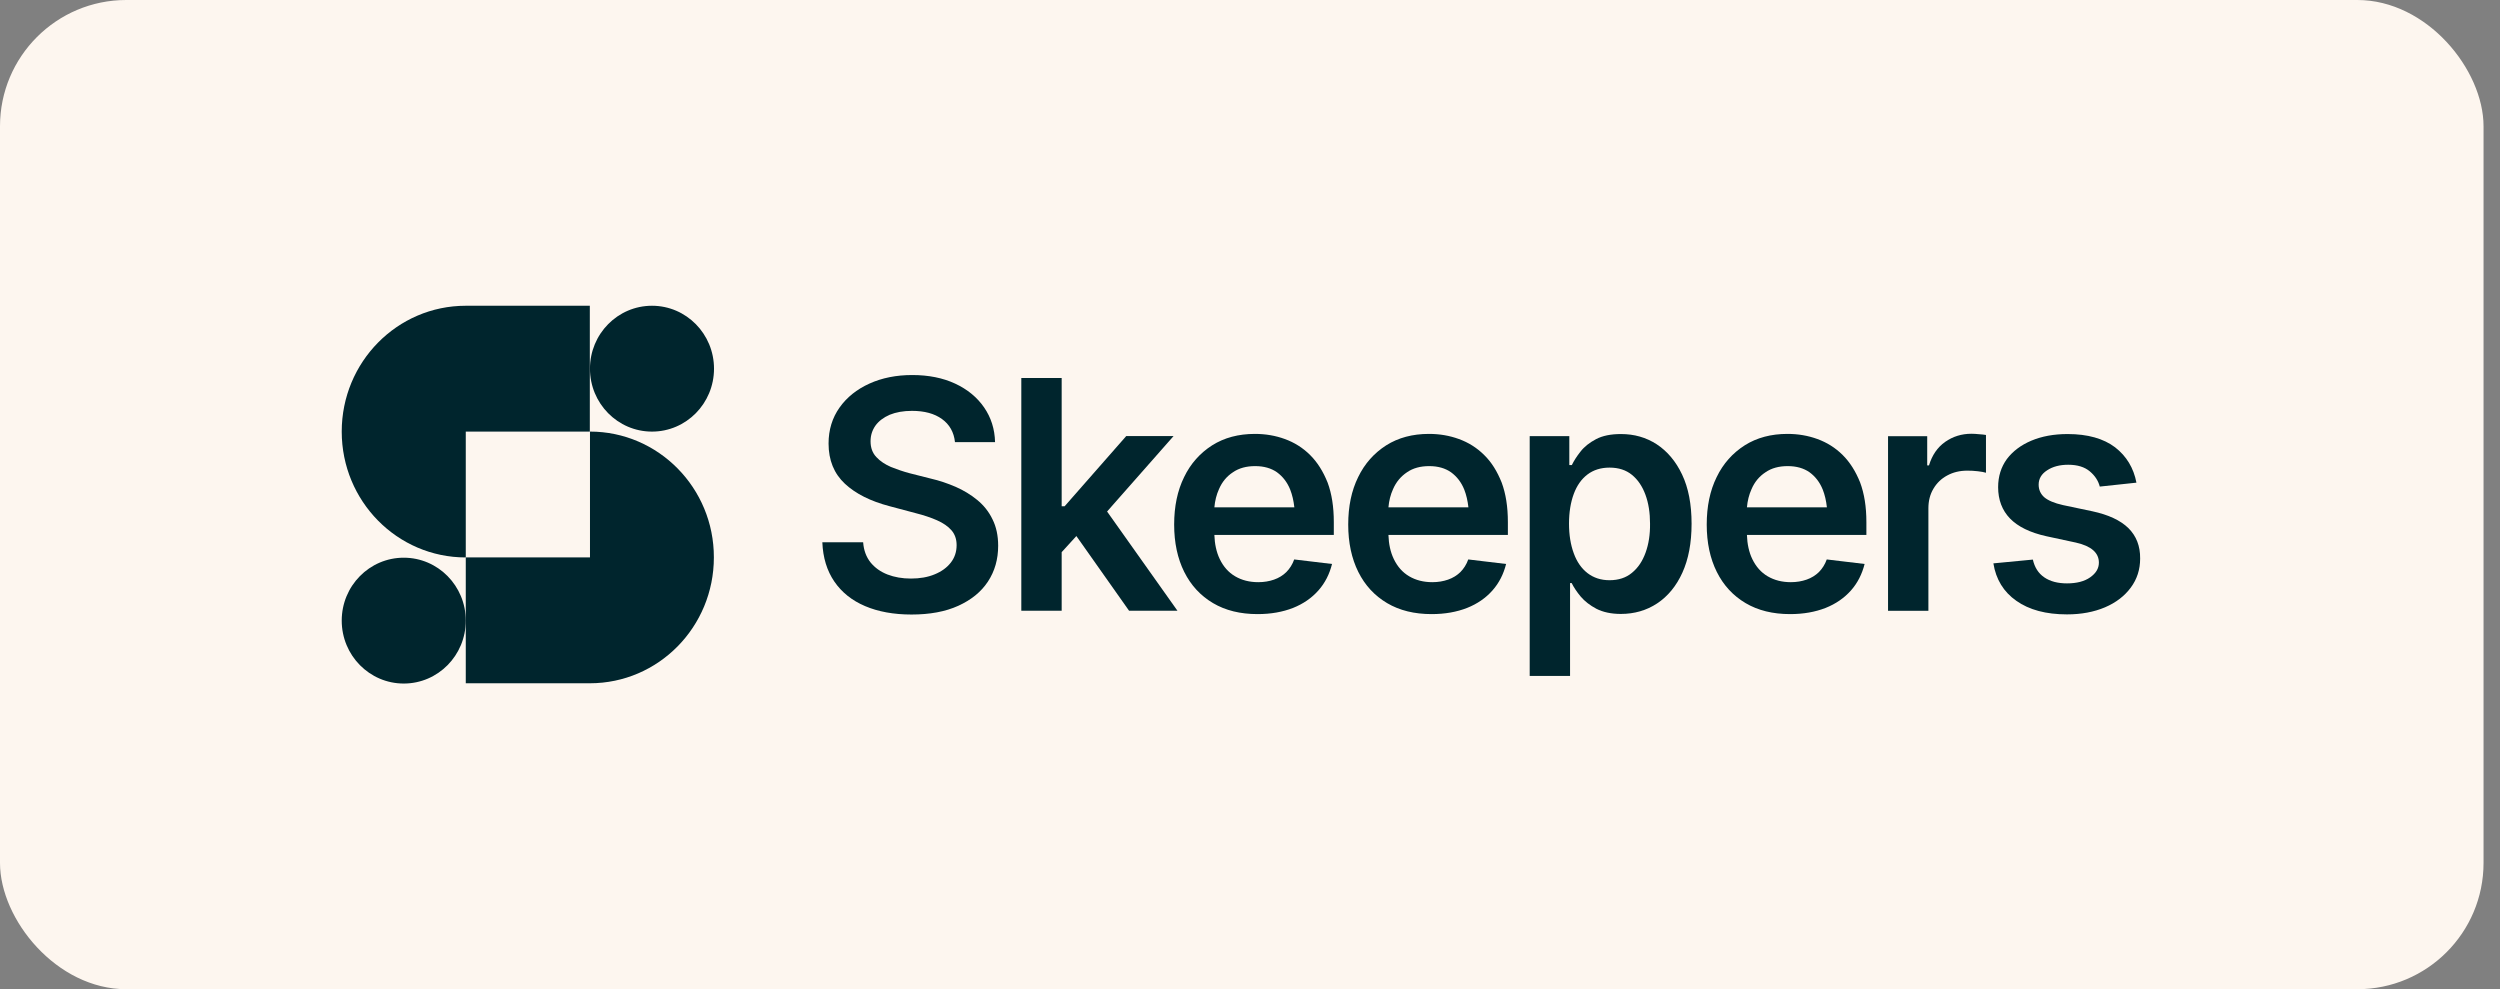 <svg width="139" height="55" viewBox="0 0 139 55" fill="none" xmlns="http://www.w3.org/2000/svg">
<rect x="0" y="0" width="139" height="55" fill="#808080" stroke="none"/>
<rect width="138.085" height="55" rx="7.021" fill="#FDF6EF"/>
<g clip-path="url(#clip0_4371_4994)">
<path d="M54.335 27.799C53.98 27.506 53.576 27.263 53.139 27.07C52.693 26.878 52.231 26.719 51.753 26.61L50.565 26.309C50.218 26.217 49.88 26.099 49.542 25.966C49.212 25.823 48.931 25.639 48.725 25.413C48.51 25.187 48.403 24.894 48.403 24.534C48.403 24.208 48.494 23.923 48.675 23.664C48.857 23.413 49.121 23.212 49.467 23.061C49.814 22.919 50.226 22.844 50.705 22.844C51.398 22.844 51.951 22.994 52.371 23.296C52.792 23.597 53.04 24.032 53.097 24.584H55.325C55.309 23.856 55.102 23.212 54.715 22.651C54.327 22.09 53.79 21.647 53.106 21.329C52.421 21.011 51.629 20.852 50.721 20.852C49.83 20.852 49.038 21.011 48.337 21.329C47.636 21.647 47.083 22.09 46.679 22.66C46.275 23.229 46.068 23.898 46.068 24.66C46.068 25.589 46.374 26.334 46.976 26.895C47.578 27.455 48.403 27.866 49.451 28.142L50.895 28.527C51.357 28.644 51.761 28.778 52.099 28.928C52.437 29.079 52.71 29.263 52.899 29.481C53.089 29.698 53.188 29.975 53.188 30.309C53.188 30.678 53.081 31.004 52.866 31.28C52.652 31.557 52.355 31.774 51.967 31.933C51.588 32.092 51.142 32.168 50.647 32.168C50.169 32.168 49.731 32.092 49.344 31.942C48.956 31.791 48.642 31.565 48.403 31.272C48.164 30.971 48.024 30.602 47.991 30.151H45.722C45.755 31.004 45.978 31.732 46.39 32.335C46.803 32.938 47.372 33.39 48.098 33.699C48.824 34.009 49.69 34.168 50.68 34.168C51.695 34.168 52.561 34.009 53.279 33.683C53.997 33.356 54.55 32.913 54.929 32.335C55.309 31.758 55.498 31.096 55.498 30.343C55.498 29.782 55.391 29.288 55.185 28.878C54.978 28.443 54.69 28.091 54.335 27.799Z" fill="#00252D"/>
<path d="M65.25 24.246H62.618L59.194 28.147H59.029V21.016H56.785V33.955H59.029V30.7L59.846 29.804L62.775 33.955H65.465L61.554 28.44L65.25 24.246Z" fill="#00252D"/>
<path d="M72.84 25.297C72.436 24.895 71.966 24.602 71.438 24.41C70.91 24.217 70.357 24.125 69.771 24.125C68.864 24.125 68.072 24.334 67.395 24.761C66.727 25.188 66.199 25.774 65.836 26.527C65.465 27.28 65.283 28.159 65.283 29.164C65.283 30.176 65.473 31.055 65.844 31.8C66.216 32.545 66.752 33.123 67.445 33.533C68.138 33.943 68.963 34.144 69.92 34.144C70.662 34.144 71.314 34.027 71.892 33.801C72.461 33.575 72.931 33.248 73.302 32.83C73.674 32.411 73.921 31.917 74.061 31.357L71.958 31.105C71.859 31.382 71.71 31.616 71.52 31.808C71.331 31.993 71.1 32.135 70.836 32.227C70.572 32.319 70.283 32.369 69.961 32.369C69.474 32.369 69.045 32.261 68.674 32.043C68.303 31.825 68.022 31.507 67.816 31.08C67.635 30.704 67.536 30.252 67.519 29.741H74.16V29.03C74.16 28.176 74.045 27.448 73.814 26.828C73.566 26.209 73.245 25.698 72.84 25.297ZM68.55 26.259C68.889 26.025 69.301 25.916 69.788 25.916C70.275 25.916 70.679 26.033 71.001 26.259C71.322 26.494 71.57 26.812 71.735 27.222C71.85 27.515 71.925 27.841 71.966 28.209H67.519C67.552 27.841 67.635 27.506 67.775 27.197C67.948 26.795 68.204 26.485 68.55 26.259Z" fill="#00252D"/>
<path d="M82.518 25.297C82.114 24.895 81.644 24.602 81.115 24.41C80.588 24.217 80.035 24.125 79.449 24.125C78.541 24.125 77.749 24.334 77.073 24.761C76.405 25.188 75.877 25.774 75.514 26.527C75.142 27.28 74.961 28.159 74.961 29.164C74.961 30.176 75.151 31.055 75.522 31.8C75.893 32.545 76.43 33.123 77.123 33.533C77.816 33.943 78.641 34.144 79.597 34.144C80.34 34.144 80.992 34.027 81.569 33.801C82.139 33.575 82.609 33.248 82.98 32.83C83.351 32.411 83.599 31.917 83.739 31.357L81.635 31.105C81.536 31.382 81.388 31.616 81.198 31.808C81.008 31.993 80.777 32.135 80.513 32.227C80.249 32.319 79.96 32.369 79.639 32.369C79.152 32.369 78.723 32.261 78.352 32.043C77.981 31.825 77.7 31.507 77.494 31.08C77.312 30.704 77.213 30.252 77.197 29.741H83.838V29.03C83.838 28.176 83.723 27.448 83.492 26.828C83.244 26.209 82.931 25.698 82.518 25.297ZM78.228 26.259C78.566 26.025 78.979 25.916 79.466 25.916C79.952 25.916 80.356 26.033 80.678 26.259C81 26.494 81.248 26.812 81.413 27.222C81.528 27.515 81.602 27.841 81.644 28.209H77.197C77.23 27.841 77.312 27.506 77.453 27.197C77.626 26.795 77.89 26.485 78.228 26.259Z" fill="#00252D"/>
<path d="M92.113 24.702C91.519 24.317 90.859 24.133 90.125 24.133C89.564 24.133 89.102 24.225 88.739 24.417C88.376 24.61 88.087 24.836 87.88 25.104C87.666 25.372 87.509 25.623 87.394 25.857H87.254V24.25H85.051V37.583H87.295V32.419H87.385C87.501 32.653 87.666 32.904 87.889 33.172C88.112 33.432 88.4 33.658 88.763 33.85C89.126 34.034 89.58 34.135 90.116 34.135C90.867 34.135 91.544 33.942 92.138 33.549C92.732 33.156 93.202 32.586 93.54 31.841C93.878 31.096 94.052 30.193 94.052 29.121C94.052 28.041 93.878 27.129 93.524 26.384C93.177 25.648 92.699 25.087 92.113 24.702ZM91.494 30.728C91.321 31.205 91.073 31.574 90.735 31.85C90.405 32.126 89.984 32.26 89.489 32.26C89.011 32.26 88.606 32.126 88.268 31.867C87.93 31.607 87.674 31.239 87.501 30.762C87.328 30.293 87.237 29.741 87.237 29.113C87.237 28.485 87.328 27.933 87.501 27.464C87.674 26.995 87.93 26.635 88.26 26.384C88.59 26.133 89.002 25.999 89.489 25.999C89.993 25.999 90.405 26.133 90.735 26.401C91.065 26.669 91.313 27.037 91.486 27.506C91.659 27.975 91.742 28.51 91.742 29.113C91.75 29.715 91.667 30.251 91.494 30.728Z" fill="#00252D"/>
<path d="M102.451 25.297C102.046 24.895 101.576 24.602 101.048 24.41C100.52 24.217 99.967 24.125 99.382 24.125C98.474 24.125 97.682 24.334 97.006 24.761C96.337 25.188 95.809 25.774 95.446 26.527C95.075 27.28 94.894 28.159 94.894 29.164C94.894 30.176 95.083 31.055 95.455 31.8C95.826 32.545 96.362 33.123 97.055 33.533C97.748 33.943 98.573 34.144 99.53 34.144C100.273 34.144 100.924 34.027 101.502 33.801C102.071 33.575 102.541 33.248 102.913 32.83C103.284 32.411 103.531 31.917 103.672 31.357L101.568 31.105C101.469 31.382 101.32 31.616 101.131 31.808C100.941 31.993 100.71 32.135 100.446 32.227C100.182 32.319 99.893 32.369 99.571 32.369C99.085 32.369 98.656 32.261 98.284 32.043C97.913 31.825 97.633 31.507 97.426 31.08C97.245 30.704 97.146 30.252 97.129 29.741H103.771V29.03C103.771 28.176 103.655 27.448 103.424 26.828C103.177 26.209 102.855 25.698 102.451 25.297ZM98.161 26.259C98.499 26.025 98.911 25.916 99.398 25.916C99.885 25.916 100.289 26.033 100.611 26.259C100.933 26.494 101.18 26.812 101.345 27.222C101.461 27.515 101.535 27.841 101.576 28.209H97.129C97.162 27.841 97.245 27.506 97.385 27.197C97.558 26.795 97.814 26.485 98.161 26.259Z" fill="#00252D"/>
<path d="M109.611 24.117C109.067 24.117 108.58 24.268 108.151 24.569C107.722 24.87 107.425 25.306 107.252 25.875H107.153V24.251H104.975V33.96H107.219V28.269C107.219 27.85 107.309 27.49 107.499 27.172C107.681 26.863 107.936 26.611 108.266 26.436C108.588 26.26 108.959 26.168 109.38 26.168C109.57 26.168 109.768 26.176 109.966 26.201C110.172 26.226 110.321 26.252 110.42 26.285V24.184C110.321 24.167 110.189 24.151 110.032 24.142C109.875 24.126 109.735 24.117 109.611 24.117Z" fill="#00252D"/>
<path d="M118.34 29.364C117.895 28.929 117.226 28.619 116.335 28.427L114.702 28.083C114.215 27.975 113.869 27.824 113.662 27.648C113.456 27.464 113.349 27.23 113.349 26.945C113.349 26.619 113.506 26.351 113.819 26.15C114.133 25.941 114.529 25.84 114.991 25.84C115.51 25.84 115.906 25.966 116.195 26.209C116.484 26.451 116.665 26.736 116.748 27.054L118.786 26.836C118.629 26.016 118.233 25.363 117.598 24.869C116.954 24.384 116.08 24.133 114.958 24.133C114.19 24.133 113.522 24.258 112.944 24.501C112.367 24.744 111.913 25.087 111.583 25.522C111.261 25.966 111.096 26.485 111.096 27.087C111.096 27.79 111.319 28.376 111.756 28.828C112.194 29.28 112.87 29.615 113.786 29.816L115.42 30.168C116.278 30.36 116.698 30.737 116.698 31.281C116.698 31.607 116.533 31.875 116.212 32.101C115.89 32.327 115.461 32.436 114.925 32.436C114.413 32.436 113.992 32.327 113.662 32.101C113.332 31.875 113.126 31.549 113.027 31.113L110.832 31.323C110.973 32.21 111.402 32.913 112.111 33.407C112.821 33.909 113.761 34.16 114.925 34.16C115.725 34.16 116.426 34.026 117.037 33.767C117.647 33.507 118.126 33.139 118.472 32.67C118.819 32.201 118.992 31.666 118.992 31.055C119 30.36 118.777 29.799 118.34 29.364Z" fill="#00252D"/>
<path d="M36.251 23.997C38.155 23.997 39.699 22.431 39.699 20.499C39.699 18.566 38.155 17 36.251 17C34.346 17 32.802 18.566 32.802 20.499C32.802 22.431 34.346 23.997 36.251 23.997Z" fill="#00252D"/>
<path d="M22.449 38.005C24.353 38.005 25.897 36.439 25.897 34.506C25.897 32.574 24.353 31.008 22.449 31.008C20.544 31.008 19 32.574 19 34.506C19 36.439 20.544 38.005 22.449 38.005Z" fill="#00252D"/>
<path d="M32.803 17H25.897C22.086 17 19 20.13 19 23.997C19 27.864 22.086 30.994 25.897 30.994V23.997H32.794V17H32.803Z" fill="#00252D"/>
<path d="M32.803 23.996V30.993H25.897V37.99H32.794C36.606 37.99 39.691 34.86 39.691 30.993C39.7 27.135 36.606 23.996 32.803 23.996Z" fill="#00252D"/>
</g>
<defs>
<clipPath id="clip0_4371_4994">
<rect width="100" height="21" fill="white" transform="translate(19 17)"/>
</clipPath>
</defs>
</svg>
